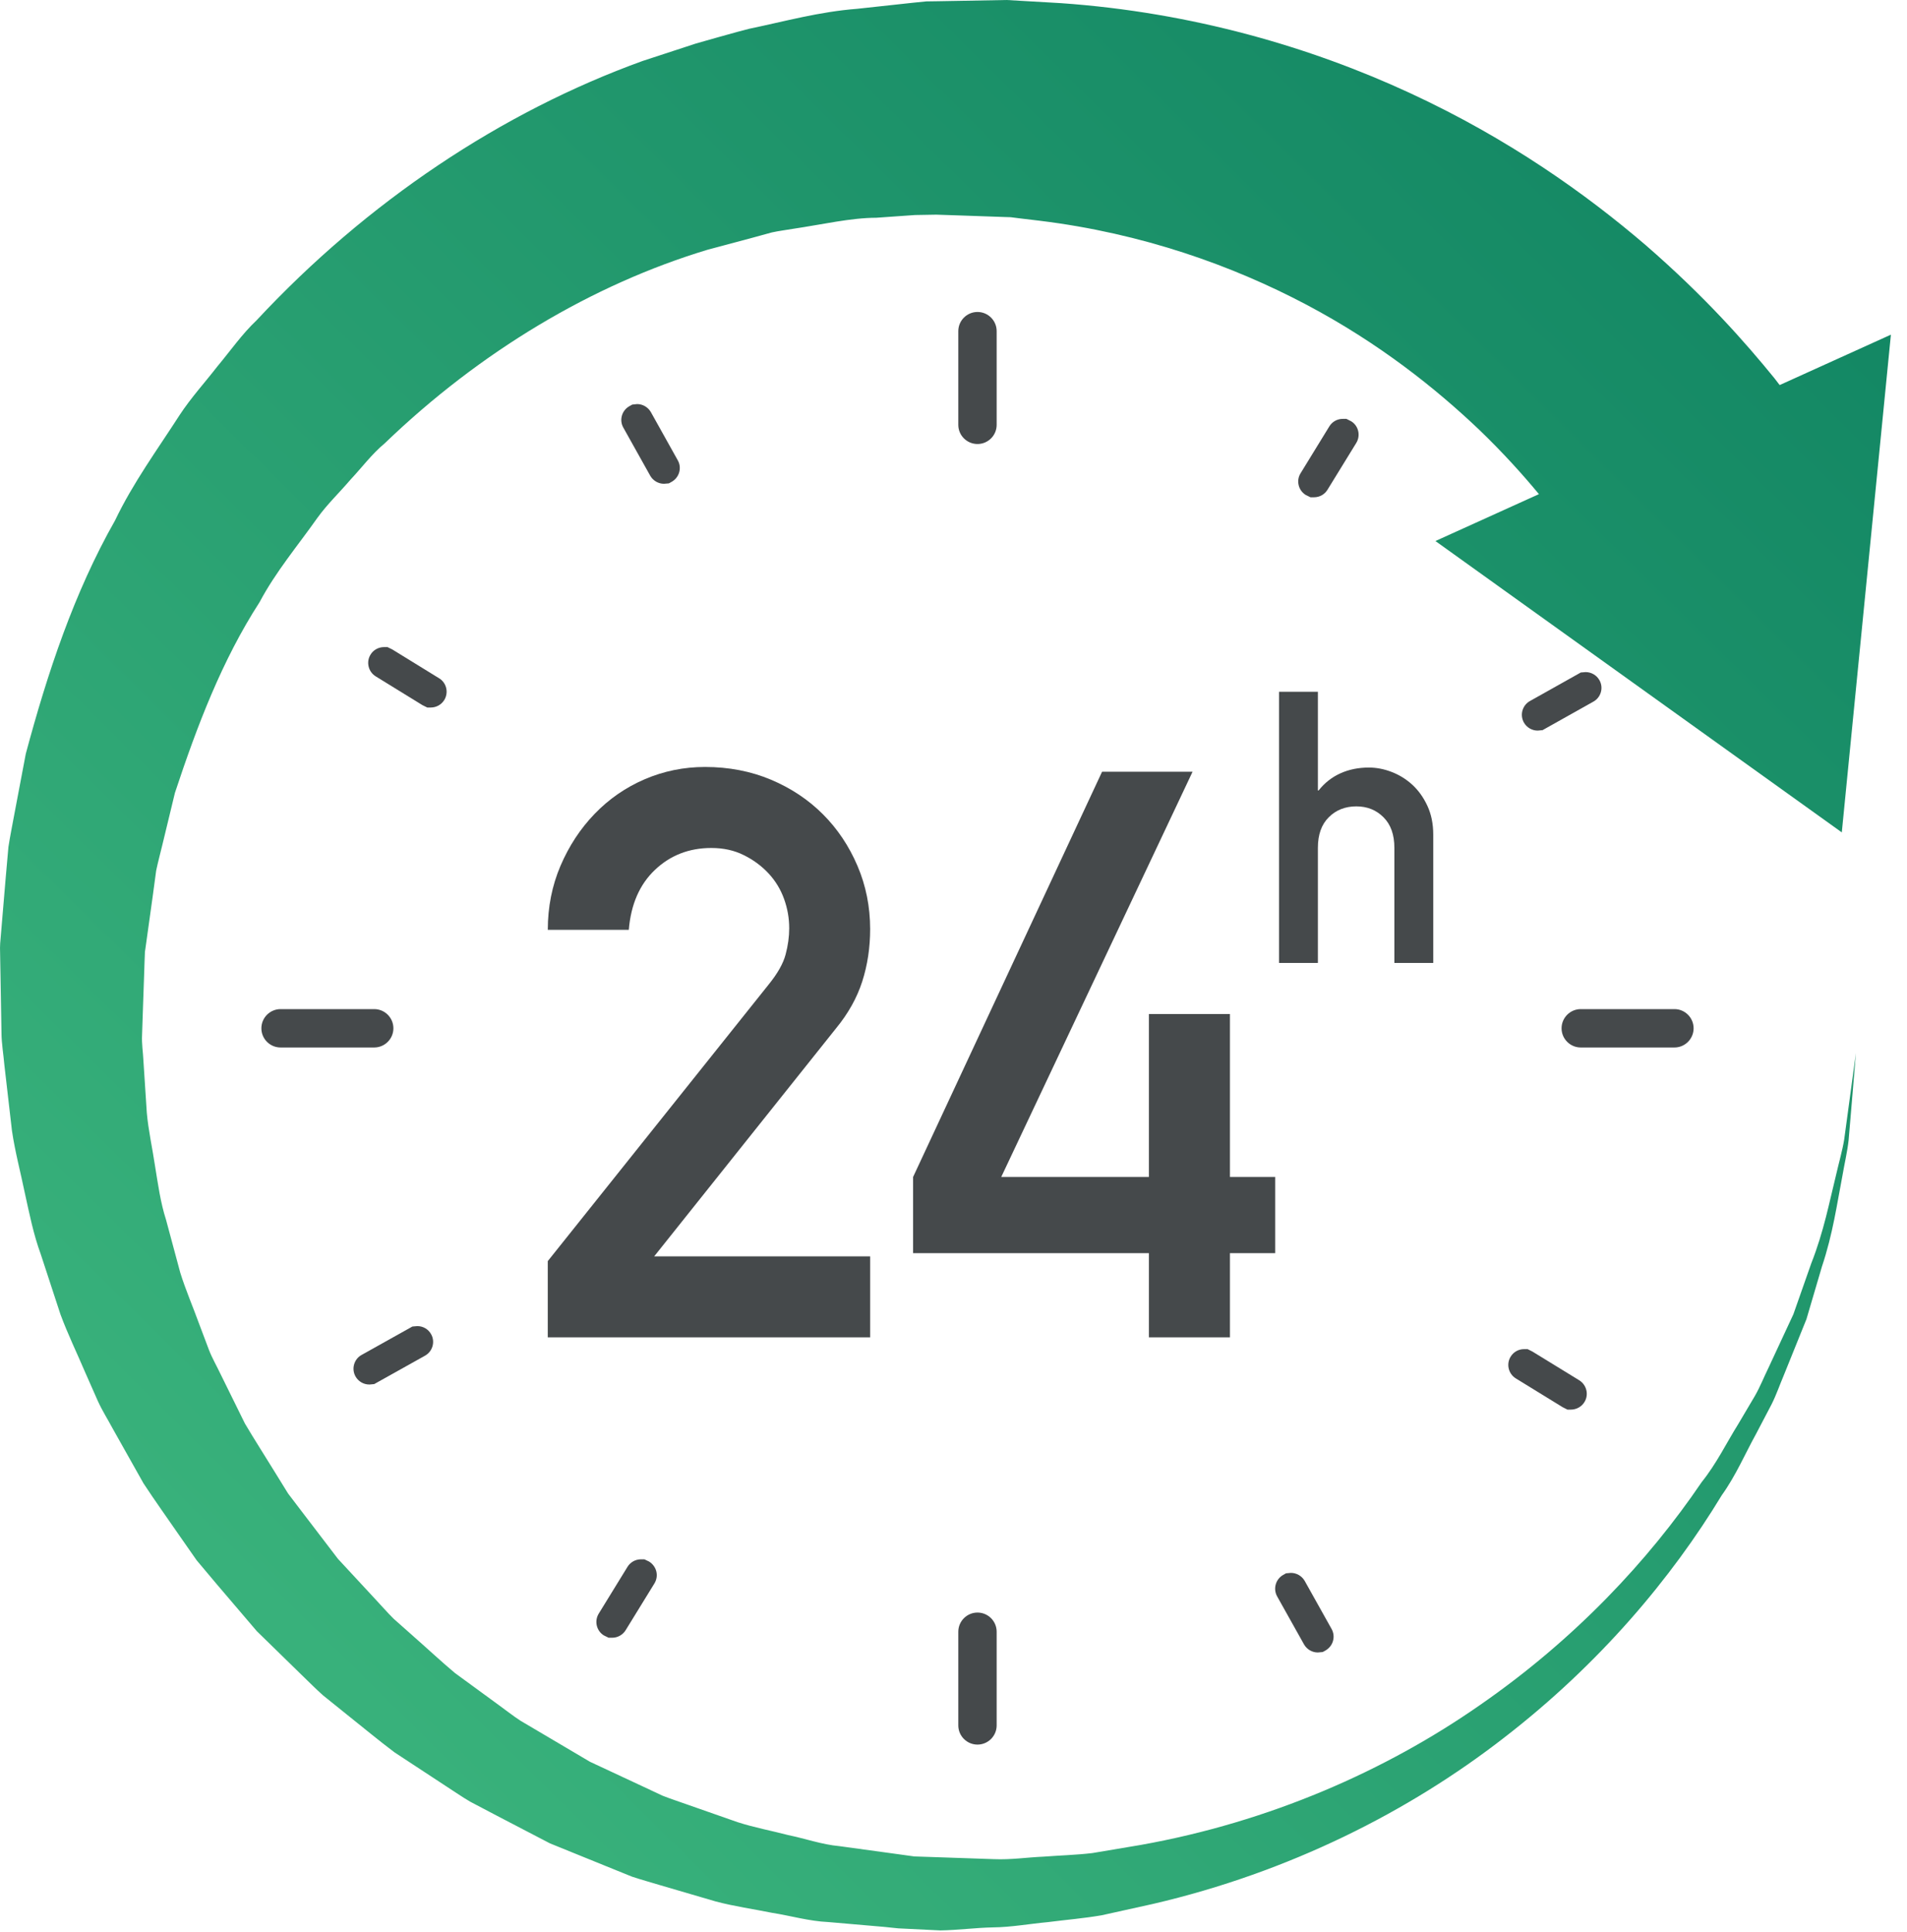 <svg width="79" height="80" viewBox="0 0 79 80" fill="none" xmlns="http://www.w3.org/2000/svg">
<path d="M76.398 47.194C76.323 47.654 76.178 48.146 76.056 48.683C75.789 49.754 75.556 50.999 75.034 52.321C74.8 52.988 74.553 53.691 74.294 54.427C73.964 55.135 73.62 55.875 73.261 56.647C73.074 57.028 72.916 57.432 72.696 57.815C72.47 58.196 72.241 58.583 72.008 58.978C71.522 59.755 71.11 60.614 70.494 61.38C68.301 64.615 65.245 67.887 61.315 70.608C57.402 73.338 52.585 75.454 47.261 76.405C46.596 76.516 45.926 76.628 45.252 76.743C44.579 76.822 43.907 76.839 43.231 76.891C42.543 76.919 41.901 77.024 41.17 76.994C40.444 76.968 39.715 76.944 38.981 76.919L37.877 76.882L36.893 76.746C36.187 76.65 35.479 76.552 34.768 76.455C34.052 76.391 33.364 76.143 32.658 75.999C31.958 75.816 31.243 75.685 30.551 75.461C29.865 75.221 29.176 74.978 28.484 74.737C28.14 74.612 27.79 74.502 27.449 74.367L26.449 73.899C25.784 73.587 25.114 73.275 24.443 72.963C23.806 72.586 23.166 72.208 22.526 71.831L21.564 71.263C21.252 71.061 20.959 70.826 20.655 70.608C20.054 70.169 19.449 69.727 18.844 69.284C18.27 68.803 17.721 68.288 17.156 67.792L16.312 67.043C16.044 66.78 15.798 66.492 15.539 66.218L14 64.558L12.622 62.755L11.935 61.853L11.337 60.886C10.942 60.239 10.529 59.604 10.146 58.953L9.141 56.915C8.98 56.573 8.787 56.246 8.652 55.893L8.251 54.83C7.993 54.118 7.691 53.425 7.467 52.704L6.878 50.515C6.647 49.796 6.547 49.046 6.425 48.304C6.316 47.565 6.146 46.813 6.082 46.088L5.942 43.939C5.927 43.569 5.865 43.254 5.886 42.84L5.927 41.625L5.969 40.41L5.989 39.803L6.001 39.501L6.005 39.349C6.004 39.392 6.01 39.146 6.004 39.425L6.014 39.356L6.322 37.149L6.47 36.052C6.546 35.69 6.644 35.335 6.729 34.976L7.246 32.837C8.164 30.062 9.199 27.341 10.752 24.94C11.42 23.68 12.341 22.592 13.146 21.45C13.555 20.881 14.067 20.396 14.515 19.869C14.991 19.363 15.402 18.804 15.935 18.362C19.894 14.551 24.551 11.779 29.308 10.344C29.909 10.184 30.503 10.025 31.095 9.867L31.974 9.626C32.27 9.561 32.572 9.525 32.868 9.474C34.047 9.3 35.248 9.019 36.303 9.018C36.843 8.98 37.376 8.943 37.906 8.905L38.785 8.89L39.741 8.922C40.376 8.944 41.005 8.965 41.627 8.988L41.86 8.995L42.035 9.001C41.999 9.001 41.95 8.999 41.864 8.995L42.27 9.046L43.074 9.142C47.339 9.664 51.062 11.005 54.099 12.607C57.146 14.215 59.499 16.107 61.273 17.793C62.281 18.761 63.102 19.679 63.752 20.464L59.464 22.406L76.299 34.472L78.333 13.86L73.725 15.947C73.652 15.853 73.583 15.761 73.504 15.659C72.294 14.174 70.634 12.286 68.179 10.156C65.722 8.049 62.495 5.742 58.41 3.854C54.34 1.968 49.413 0.511 43.943 0.13C43.601 0.107 41.7 0 41.7 0C41.077 0.011 40.449 0.022 39.814 0.034L38.856 0.051L38.375 0.058L37.808 0.115C37.051 0.197 36.287 0.28 35.515 0.364C33.933 0.486 32.531 0.881 31.038 1.191C30.669 1.277 28.834 1.801 28.834 1.801C28.105 2.04 27.37 2.28 26.63 2.522C20.774 4.636 15.201 8.358 10.633 13.261C10.023 13.837 9.54 14.536 8.999 15.182C8.482 15.849 7.909 16.476 7.443 17.186C6.523 18.616 5.509 19.997 4.767 21.552C3.067 24.542 1.967 27.867 1.068 31.219C0.906 32.074 0.743 32.931 0.581 33.789C0.503 34.217 0.415 34.644 0.349 35.076L0.234 36.379L0.014 38.99L0.007 39.071C-0.006 39.401 0.004 39.206 0.001 39.3L0.004 39.45L0.009 39.755L0.02 40.361L0.041 41.576L0.062 42.794C0.063 43.192 0.145 43.682 0.183 44.122L0.495 46.825C0.625 47.711 0.852 48.545 1.028 49.405C1.217 50.26 1.385 51.116 1.688 51.941L2.503 54.428C2.804 55.245 3.187 56.03 3.527 56.83L4.053 58.021C4.232 58.417 4.467 58.784 4.671 59.167L5.944 61.43C6.416 62.151 6.922 62.852 7.41 63.562L8.147 64.618L8.976 65.604L10.639 67.553L12.466 69.336C12.772 69.627 13.067 69.933 13.384 70.213L14.371 71.007C15.032 71.531 15.676 72.072 16.347 72.574C17.047 73.034 17.746 73.492 18.442 73.949C18.793 74.172 19.132 74.415 19.491 74.621L20.592 75.2C21.323 75.581 22.053 75.96 22.781 76.34C23.541 76.648 24.297 76.956 25.052 77.262L26.18 77.719C26.563 77.847 26.955 77.952 27.34 78.07C28.112 78.295 28.883 78.523 29.649 78.746C30.419 78.951 31.21 79.06 31.983 79.217C32.765 79.34 33.524 79.565 34.309 79.599C35.086 79.665 35.86 79.736 36.63 79.8L37.207 79.86L38.957 79.946C39.692 79.933 40.422 79.834 41.148 79.82C41.871 79.814 42.66 79.672 43.403 79.603C44.153 79.507 44.908 79.445 45.637 79.319C46.352 79.159 47.064 79.003 47.77 78.847C53.409 77.536 58.37 75.025 62.31 71.963C66.268 68.907 69.245 65.357 71.326 61.924C71.912 61.107 72.295 60.201 72.748 59.382C72.966 58.967 73.178 58.562 73.388 58.161C73.591 57.76 73.732 57.337 73.903 56.938C74.226 56.136 74.538 55.366 74.835 54.63C75.058 53.87 75.272 53.144 75.475 52.457C75.932 51.095 76.105 49.824 76.317 48.734C76.41 48.188 76.531 47.688 76.581 47.22C76.621 46.752 76.656 46.326 76.689 45.945C76.816 44.423 76.884 43.612 76.884 43.612C76.884 43.612 76.775 44.419 76.569 45.93C76.518 46.308 76.46 46.728 76.398 47.192L76.398 47.194Z" fill="url(#paint0_linear_1_6819)"/>
<path d="M22.694 52.225L31.839 40.777C32.212 40.317 32.448 39.9 32.545 39.528C32.645 39.154 32.694 38.792 32.694 38.443C32.694 38.024 32.623 37.62 32.48 37.225C32.337 36.829 32.123 36.478 31.839 36.172C31.553 35.865 31.213 35.612 30.818 35.417C30.423 35.218 29.974 35.118 29.47 35.118C28.548 35.118 27.77 35.42 27.134 36.023C26.497 36.626 26.136 37.455 26.049 38.507H22.693C22.693 37.566 22.868 36.681 23.218 35.86C23.57 35.037 24.04 34.32 24.633 33.705C25.226 33.091 25.916 32.612 26.706 32.272C27.496 31.934 28.328 31.763 29.206 31.763C30.193 31.763 31.103 31.94 31.937 32.289C32.77 32.641 33.488 33.118 34.09 33.721C34.693 34.323 35.171 35.037 35.523 35.86C35.873 36.681 36.047 37.554 36.047 38.475C36.047 39.243 35.938 39.966 35.719 40.648C35.501 41.326 35.138 41.974 34.635 42.586L27.101 52.03H36.047V55.385H22.692V52.226L22.694 52.225Z" fill="#45494B"/>
<path d="M37.827 48.741L45.655 31.96H49.404L41.478 48.741H47.595V41.994H50.952V48.741H52.826V51.897H50.952V55.385H47.595V51.897H37.826V48.741H37.827Z" fill="#45494B"/>
<path d="M52.985 28.648H54.595V32.736H54.625C54.877 32.418 55.179 32.183 55.533 32.024C55.884 31.866 56.276 31.787 56.707 31.787C57.024 31.787 57.34 31.849 57.653 31.97C57.969 32.092 58.252 32.267 58.506 32.498C58.758 32.73 58.966 33.018 59.128 33.365C59.291 33.713 59.374 34.113 59.374 34.564V39.879H57.764V35.116C57.764 34.569 57.615 34.147 57.315 33.848C57.014 33.545 56.639 33.395 56.186 33.395C55.733 33.395 55.343 33.545 55.044 33.848C54.743 34.147 54.595 34.569 54.595 35.116V39.879H52.985V28.649V28.648Z" fill="#45494B"/>
<path d="M40.494 17.875C40.339 17.875 40.214 17.749 40.214 17.595V13.714C40.214 13.56 40.339 13.435 40.494 13.435C40.649 13.435 40.774 13.56 40.774 13.714V17.595C40.774 17.749 40.649 17.875 40.494 17.875Z" fill="#45494B"/>
<path d="M40.494 18.388C40.055 18.388 39.699 18.033 39.699 17.595V13.714C39.699 13.277 40.055 12.92 40.494 12.92C40.933 12.92 41.288 13.277 41.288 13.714V17.595C41.288 18.033 40.932 18.388 40.494 18.388Z" fill="#45494B"/>
<path d="M40.494 71.735C40.339 71.735 40.214 71.609 40.214 71.456V67.577C40.214 67.423 40.339 67.297 40.494 67.297C40.649 67.297 40.774 67.423 40.774 67.577V71.456C40.774 71.61 40.649 71.735 40.494 71.735Z" fill="#45494B"/>
<path d="M40.494 72.25C40.055 72.25 39.699 71.893 39.699 71.456V67.577C39.699 67.139 40.055 66.782 40.494 66.782C40.933 66.782 41.288 67.139 41.288 67.577V71.456C41.288 71.893 40.932 72.25 40.494 72.25Z" fill="#45494B"/>
<path d="M54.435 20.08C54.408 20.08 54.384 20.074 54.36 20.059C54.296 20.02 54.273 19.933 54.315 19.868L55.507 17.928C55.549 17.862 55.633 17.841 55.699 17.883C55.765 17.924 55.785 18.009 55.746 18.074L54.553 20.015C54.527 20.058 54.482 20.081 54.435 20.081V20.08Z" fill="#45494B"/>
<path d="M54.435 20.595H54.289L54.09 20.497C53.942 20.405 53.834 20.256 53.797 20.085C53.758 19.916 53.788 19.74 53.882 19.593L55.069 17.659C55.189 17.463 55.397 17.347 55.627 17.347H55.777L55.976 17.448C56.277 17.632 56.374 18.036 56.185 18.344L54.992 20.284C54.874 20.478 54.665 20.594 54.436 20.594L54.435 20.595Z" fill="#45494B"/>
<path d="M25.36 67.309C25.334 67.309 25.309 67.304 25.286 67.289C25.22 67.249 25.201 67.163 25.241 67.098L26.433 65.159C26.473 65.093 26.559 65.073 26.626 65.112C26.691 65.153 26.711 65.24 26.671 65.306L25.478 67.244C25.452 67.287 25.406 67.31 25.36 67.31L25.36 67.309Z" fill="#45494B"/>
<path d="M25.36 67.825H25.212L25.013 67.727C24.871 67.639 24.765 67.496 24.724 67.325C24.683 67.154 24.711 66.977 24.803 66.827L25.995 64.889C26.109 64.699 26.324 64.577 26.553 64.577H26.695L26.891 64.671C27.207 64.872 27.298 65.265 27.112 65.573L25.918 67.513C25.801 67.704 25.587 67.825 25.361 67.825H25.36Z" fill="#45494B"/>
<path d="M63.7 29.742C63.651 29.742 63.604 29.716 63.577 29.671C63.54 29.603 63.564 29.518 63.632 29.481L65.617 28.365C65.683 28.328 65.769 28.352 65.809 28.42C65.846 28.488 65.822 28.572 65.754 28.61L63.767 29.723C63.746 29.737 63.724 29.742 63.7 29.742V29.742Z" fill="#45494B"/>
<path d="M63.7 30.257C63.465 30.257 63.247 30.129 63.131 29.926C63.043 29.769 63.022 29.59 63.071 29.421C63.12 29.254 63.23 29.113 63.386 29.029L65.485 27.851L65.686 27.834C65.922 27.834 66.142 27.962 66.258 28.168C66.345 28.32 66.366 28.499 66.317 28.668C66.268 28.837 66.157 28.976 66.003 29.06L63.903 30.238L63.7 30.257Z" fill="#45494B"/>
<path d="M15.299 56.824C15.25 56.824 15.202 56.799 15.177 56.752C15.139 56.685 15.162 56.6 15.23 56.563L17.218 55.451C17.288 55.413 17.373 55.438 17.408 55.505C17.447 55.573 17.422 55.658 17.355 55.695L15.367 56.805C15.345 56.818 15.322 56.824 15.299 56.824Z" fill="#45494B"/>
<path d="M15.299 57.338C15.061 57.338 14.841 57.209 14.726 57C14.642 56.848 14.621 56.671 14.67 56.502C14.719 56.333 14.83 56.194 14.983 56.111L17.085 54.936L17.288 54.919C17.529 54.919 17.749 55.048 17.863 55.261C17.944 55.405 17.965 55.584 17.917 55.753C17.868 55.922 17.757 56.061 17.603 56.146L15.502 57.32L15.3 57.339L15.299 57.338Z" fill="#45494B"/>
<path d="M65.079 57.863C65.055 57.863 65.029 57.855 65.006 57.842L63.064 56.647C62.998 56.606 62.977 56.52 63.017 56.456C63.058 56.388 63.143 56.368 63.211 56.409L65.153 57.603C65.219 57.643 65.239 57.729 65.2 57.795C65.174 57.838 65.127 57.863 65.079 57.863Z" fill="#45494B"/>
<path d="M65.079 58.377H64.933L64.734 58.277L62.795 57.085C62.489 56.897 62.392 56.495 62.578 56.189C62.698 55.989 62.906 55.873 63.136 55.873H63.284L63.483 55.973L65.423 57.163C65.731 57.357 65.827 57.761 65.637 58.065C65.521 58.256 65.307 58.377 65.079 58.377Z" fill="#45494B"/>
<path d="M17.848 28.786C17.822 28.786 17.797 28.78 17.775 28.765L15.835 27.573C15.77 27.531 15.748 27.445 15.79 27.379C15.829 27.313 15.916 27.293 15.982 27.334L17.92 28.529C17.987 28.568 18.007 28.654 17.967 28.72C17.94 28.763 17.895 28.786 17.848 28.786L17.848 28.786Z" fill="#45494B"/>
<path d="M17.848 29.301H17.7L17.501 29.203L15.565 28.011C15.415 27.918 15.311 27.774 15.271 27.603C15.23 27.432 15.259 27.255 15.352 27.107C15.465 26.919 15.679 26.799 15.907 26.799H16.053L16.25 26.895L18.191 28.09C18.335 28.176 18.441 28.32 18.483 28.491C18.524 28.661 18.496 28.841 18.405 28.989C18.288 29.181 18.074 29.301 17.848 29.301L17.848 29.301Z" fill="#45494B"/>
<path d="M54.591 67.92C54.542 67.92 54.495 67.894 54.469 67.847L53.357 65.862C53.319 65.794 53.344 65.71 53.41 65.672C53.475 65.633 53.562 65.657 53.601 65.725L54.713 67.712C54.751 67.778 54.726 67.865 54.658 67.902C54.638 67.915 54.615 67.921 54.591 67.921V67.92Z" fill="#45494B"/>
<path d="M54.591 68.435C54.356 68.435 54.14 68.307 54.022 68.103L52.908 66.114C52.733 65.8 52.844 65.401 53.154 65.225L53.274 65.157L53.477 65.139C53.71 65.139 53.928 65.265 54.046 65.466L55.162 67.46C55.247 67.611 55.269 67.787 55.222 67.956C55.175 68.123 55.064 68.264 54.913 68.351L54.794 68.417L54.592 68.435L54.591 68.435Z" fill="#45494B"/>
<path d="M27.507 19.52C27.458 19.52 27.411 19.494 27.385 19.448L26.271 17.459C26.233 17.392 26.258 17.307 26.325 17.27C26.391 17.228 26.476 17.255 26.515 17.323L27.628 19.312C27.666 19.379 27.642 19.464 27.574 19.503C27.553 19.514 27.53 19.52 27.506 19.52H27.507Z" fill="#45494B"/>
<path d="M27.507 20.035C27.274 20.035 27.056 19.909 26.939 19.706L25.822 17.709C25.737 17.559 25.715 17.381 25.764 17.212C25.812 17.043 25.924 16.904 26.078 16.819L26.194 16.755L26.394 16.734C26.627 16.734 26.844 16.862 26.962 17.065L28.077 19.062C28.162 19.208 28.184 19.385 28.138 19.554C28.091 19.723 27.98 19.866 27.828 19.952L27.71 20.018L27.507 20.035H27.507Z" fill="#45494B"/>
<path d="M69.368 42.866H65.486C65.332 42.866 65.206 42.74 65.206 42.586C65.206 42.433 65.332 42.307 65.486 42.307H69.368C69.52 42.307 69.646 42.433 69.646 42.586C69.646 42.74 69.52 42.866 69.368 42.866Z" fill="#45494B"/>
<path d="M69.368 43.38H65.485C65.047 43.38 64.69 43.024 64.69 42.586C64.69 42.148 65.047 41.791 65.485 41.791H69.368C69.803 41.791 70.16 42.148 70.16 42.586C70.16 43.023 69.803 43.38 69.368 43.38Z" fill="#45494B"/>
<path d="M15.502 42.866H11.623C11.468 42.866 11.343 42.74 11.343 42.586C11.343 42.433 11.468 42.307 11.623 42.307H15.502C15.656 42.307 15.782 42.433 15.782 42.586C15.782 42.74 15.656 42.866 15.502 42.866Z" fill="#45494B"/>
<path d="M15.502 43.38H11.623C11.184 43.38 10.828 43.024 10.828 42.586C10.828 42.148 11.184 41.791 11.623 41.791H15.502C15.941 41.791 16.297 42.148 16.297 42.586C16.297 43.023 15.941 43.38 15.502 43.38Z" fill="#45494B"/>
<defs>
<linearGradient id="paint0_linear_1_6819" x1="1.421" y1="88.705" x2="107.791" y2="-19.072" gradientUnits="userSpaceOnUse">
<stop offset="0.12" stop-color="#3AB37C"/>
<stop offset="1" stop-color="#007258"/>
</linearGradient>
</defs>
</svg>
